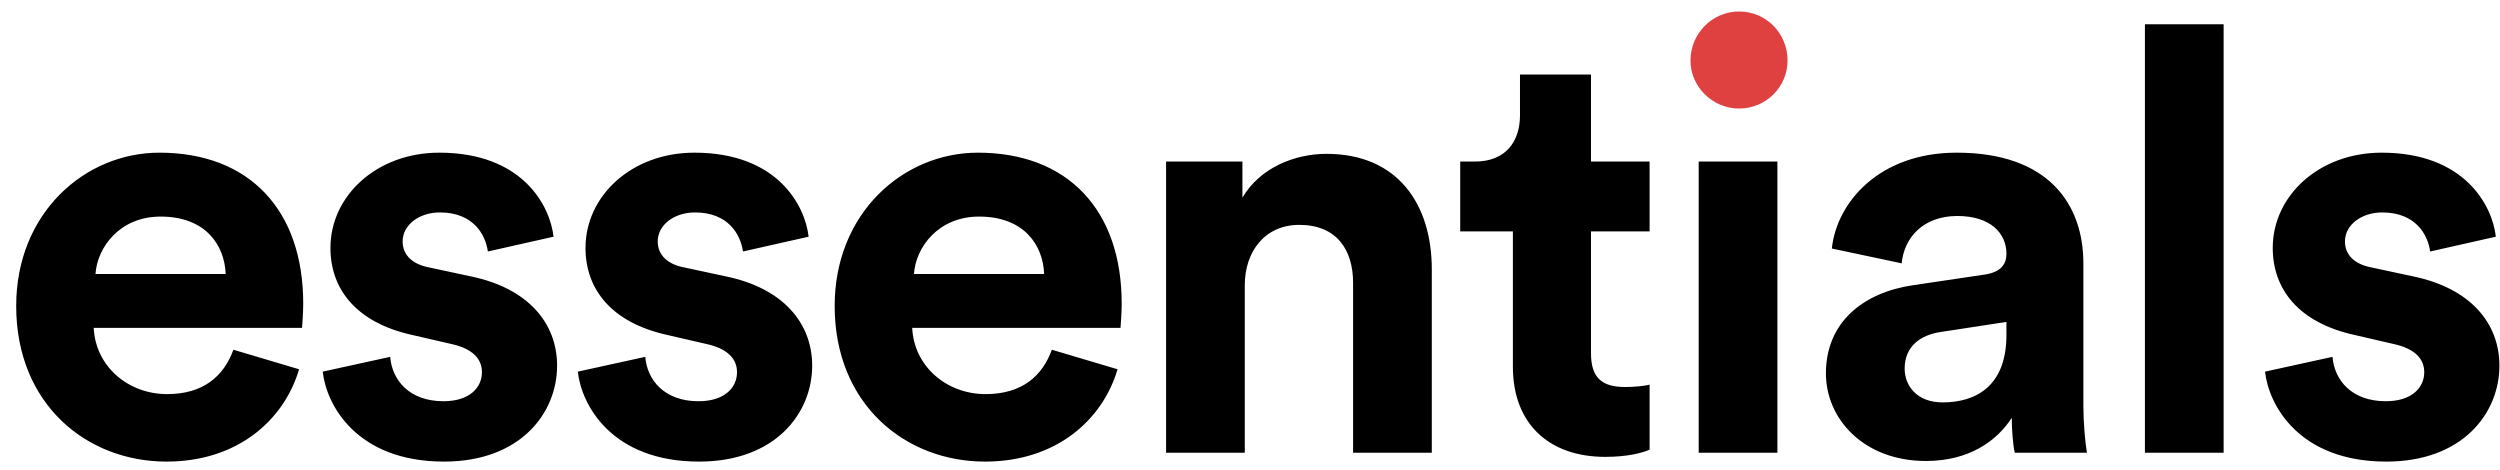 <svg width="149" height="28" viewBox="0 0 149 28" fill="none" xmlns="http://www.w3.org/2000/svg">
<path d="M5.691 16.329C5.797 14.742 7.137 12.908 9.571 12.908C12.252 12.908 13.381 14.601 13.451 16.329H5.691ZM13.91 20.844C13.345 22.396 12.146 23.489 9.96 23.489C7.631 23.489 5.691 21.832 5.585 19.539H18.001C18.001 19.469 18.072 18.763 18.072 18.093C18.072 12.52 14.862 9.099 9.501 9.099C5.056 9.099 0.965 12.696 0.965 18.234C0.965 24.089 5.162 27.511 9.924 27.511C14.192 27.511 16.943 25.006 17.825 22.008L13.91 20.844ZM19.235 22.149C19.447 24.125 21.246 27.511 26.466 27.511C31.016 27.511 33.203 24.618 33.203 21.796C33.203 19.257 31.475 17.175 28.054 16.471L25.585 15.941C24.632 15.765 23.997 15.236 23.997 14.389C23.997 13.402 24.985 12.661 26.219 12.661C28.195 12.661 28.936 13.966 29.076 14.989L32.992 14.107C32.78 12.238 31.122 9.099 26.184 9.099C22.445 9.099 19.694 11.673 19.694 14.777C19.694 17.211 21.211 19.222 24.561 19.962L26.855 20.492C28.195 20.774 28.724 21.408 28.724 22.184C28.724 23.102 27.983 23.913 26.431 23.913C24.385 23.913 23.362 22.643 23.256 21.268L19.235 22.149ZM34.438 22.149C34.649 24.125 36.448 27.511 41.669 27.511C46.218 27.511 48.406 24.618 48.406 21.796C48.406 19.257 46.678 17.175 43.256 16.471L40.787 15.941C39.834 15.765 39.2 15.236 39.2 14.389C39.2 13.402 40.187 12.661 41.422 12.661C43.397 12.661 44.138 13.966 44.279 14.989L48.194 14.107C47.982 12.238 46.325 9.099 41.387 9.099C37.648 9.099 34.896 11.673 34.896 14.777C34.896 17.211 36.413 19.222 39.764 19.962L42.057 20.492C43.397 20.774 43.926 21.408 43.926 22.184C43.926 23.102 43.185 23.913 41.633 23.913C39.588 23.913 38.565 22.643 38.459 21.268L34.438 22.149ZM54.472 16.329C54.578 14.742 55.918 12.908 58.353 12.908C61.033 12.908 62.162 14.601 62.232 16.329H54.472ZM62.691 20.844C62.126 22.396 60.927 23.489 58.741 23.489C56.412 23.489 54.472 21.832 54.367 19.539H66.782C66.782 19.469 66.853 18.763 66.853 18.093C66.853 12.52 63.643 9.099 58.282 9.099C53.837 9.099 49.746 12.696 49.746 18.234C49.746 24.089 53.944 27.511 58.705 27.511C62.973 27.511 65.724 25.006 66.606 22.008L62.691 20.844ZM74.189 17C74.189 14.989 75.389 13.402 77.434 13.402C79.692 13.402 80.644 14.918 80.644 16.858V26.981H85.335V16.047C85.335 12.238 83.36 9.169 79.057 9.169C77.187 9.169 75.106 9.98 74.048 11.779V9.628H69.498V26.981H74.189V17ZM94.823 4.443H90.591V6.876C90.591 8.428 89.744 9.628 87.91 9.628H87.029V13.79H90.168V21.867C90.168 25.218 92.284 27.229 95.67 27.229C97.046 27.229 97.892 26.981 98.316 26.805V22.925C98.068 22.996 97.434 23.066 96.87 23.066C95.529 23.066 94.823 22.572 94.823 21.056V13.79H98.316V9.628H94.823V4.443ZM105.933 9.628H101.242V26.981H105.933V9.628ZM108.825 22.255C108.825 24.971 111.083 27.475 114.787 27.475C117.361 27.475 119.019 26.276 119.901 24.901C119.901 25.571 119.972 26.523 120.078 26.981H124.381C124.275 26.382 124.169 25.147 124.169 24.23V15.694C124.169 12.202 122.123 9.099 116.621 9.099C111.965 9.099 109.46 12.097 109.178 14.812L113.34 15.694C113.481 14.178 114.61 12.873 116.656 12.873C118.631 12.873 119.584 13.896 119.584 15.13C119.584 15.73 119.266 16.224 118.278 16.365L114.011 17C111.118 17.423 108.825 19.151 108.825 22.255V22.255ZM115.774 23.983C114.258 23.983 113.517 22.996 113.517 21.973C113.517 20.632 114.469 19.962 115.668 19.786L119.584 19.186V19.962C119.584 23.031 117.749 23.983 115.774 23.983V23.983ZM132.528 1.445H127.837V26.982H132.528V1.445ZM134.997 22.149C135.208 24.125 137.008 27.511 142.227 27.511C146.778 27.511 148.965 24.618 148.965 21.796C148.965 19.257 147.236 17.175 143.815 16.471L141.346 15.941C140.393 15.765 139.759 15.236 139.759 14.389C139.759 13.402 140.746 12.661 141.981 12.661C143.956 12.661 144.697 13.966 144.838 14.989L148.753 14.107C148.541 12.238 146.884 9.099 141.945 9.099C138.207 9.099 135.455 11.673 135.455 14.777C135.455 17.211 136.972 19.222 140.323 19.962L142.615 20.492C143.956 20.774 144.485 21.408 144.485 22.184C144.485 23.102 143.744 23.913 142.192 23.913C140.147 23.913 139.124 22.643 139.018 21.268L134.997 22.149Z" fill="black"/>
<path d="M100.753 3.612C100.753 5.164 102.059 6.469 103.646 6.469C105.268 6.469 106.538 5.164 106.538 3.612C106.538 1.99 105.268 0.685 103.646 0.685C102.059 0.685 100.753 1.99 100.753 3.612Z" fill="#DF4040"/>
</svg>

